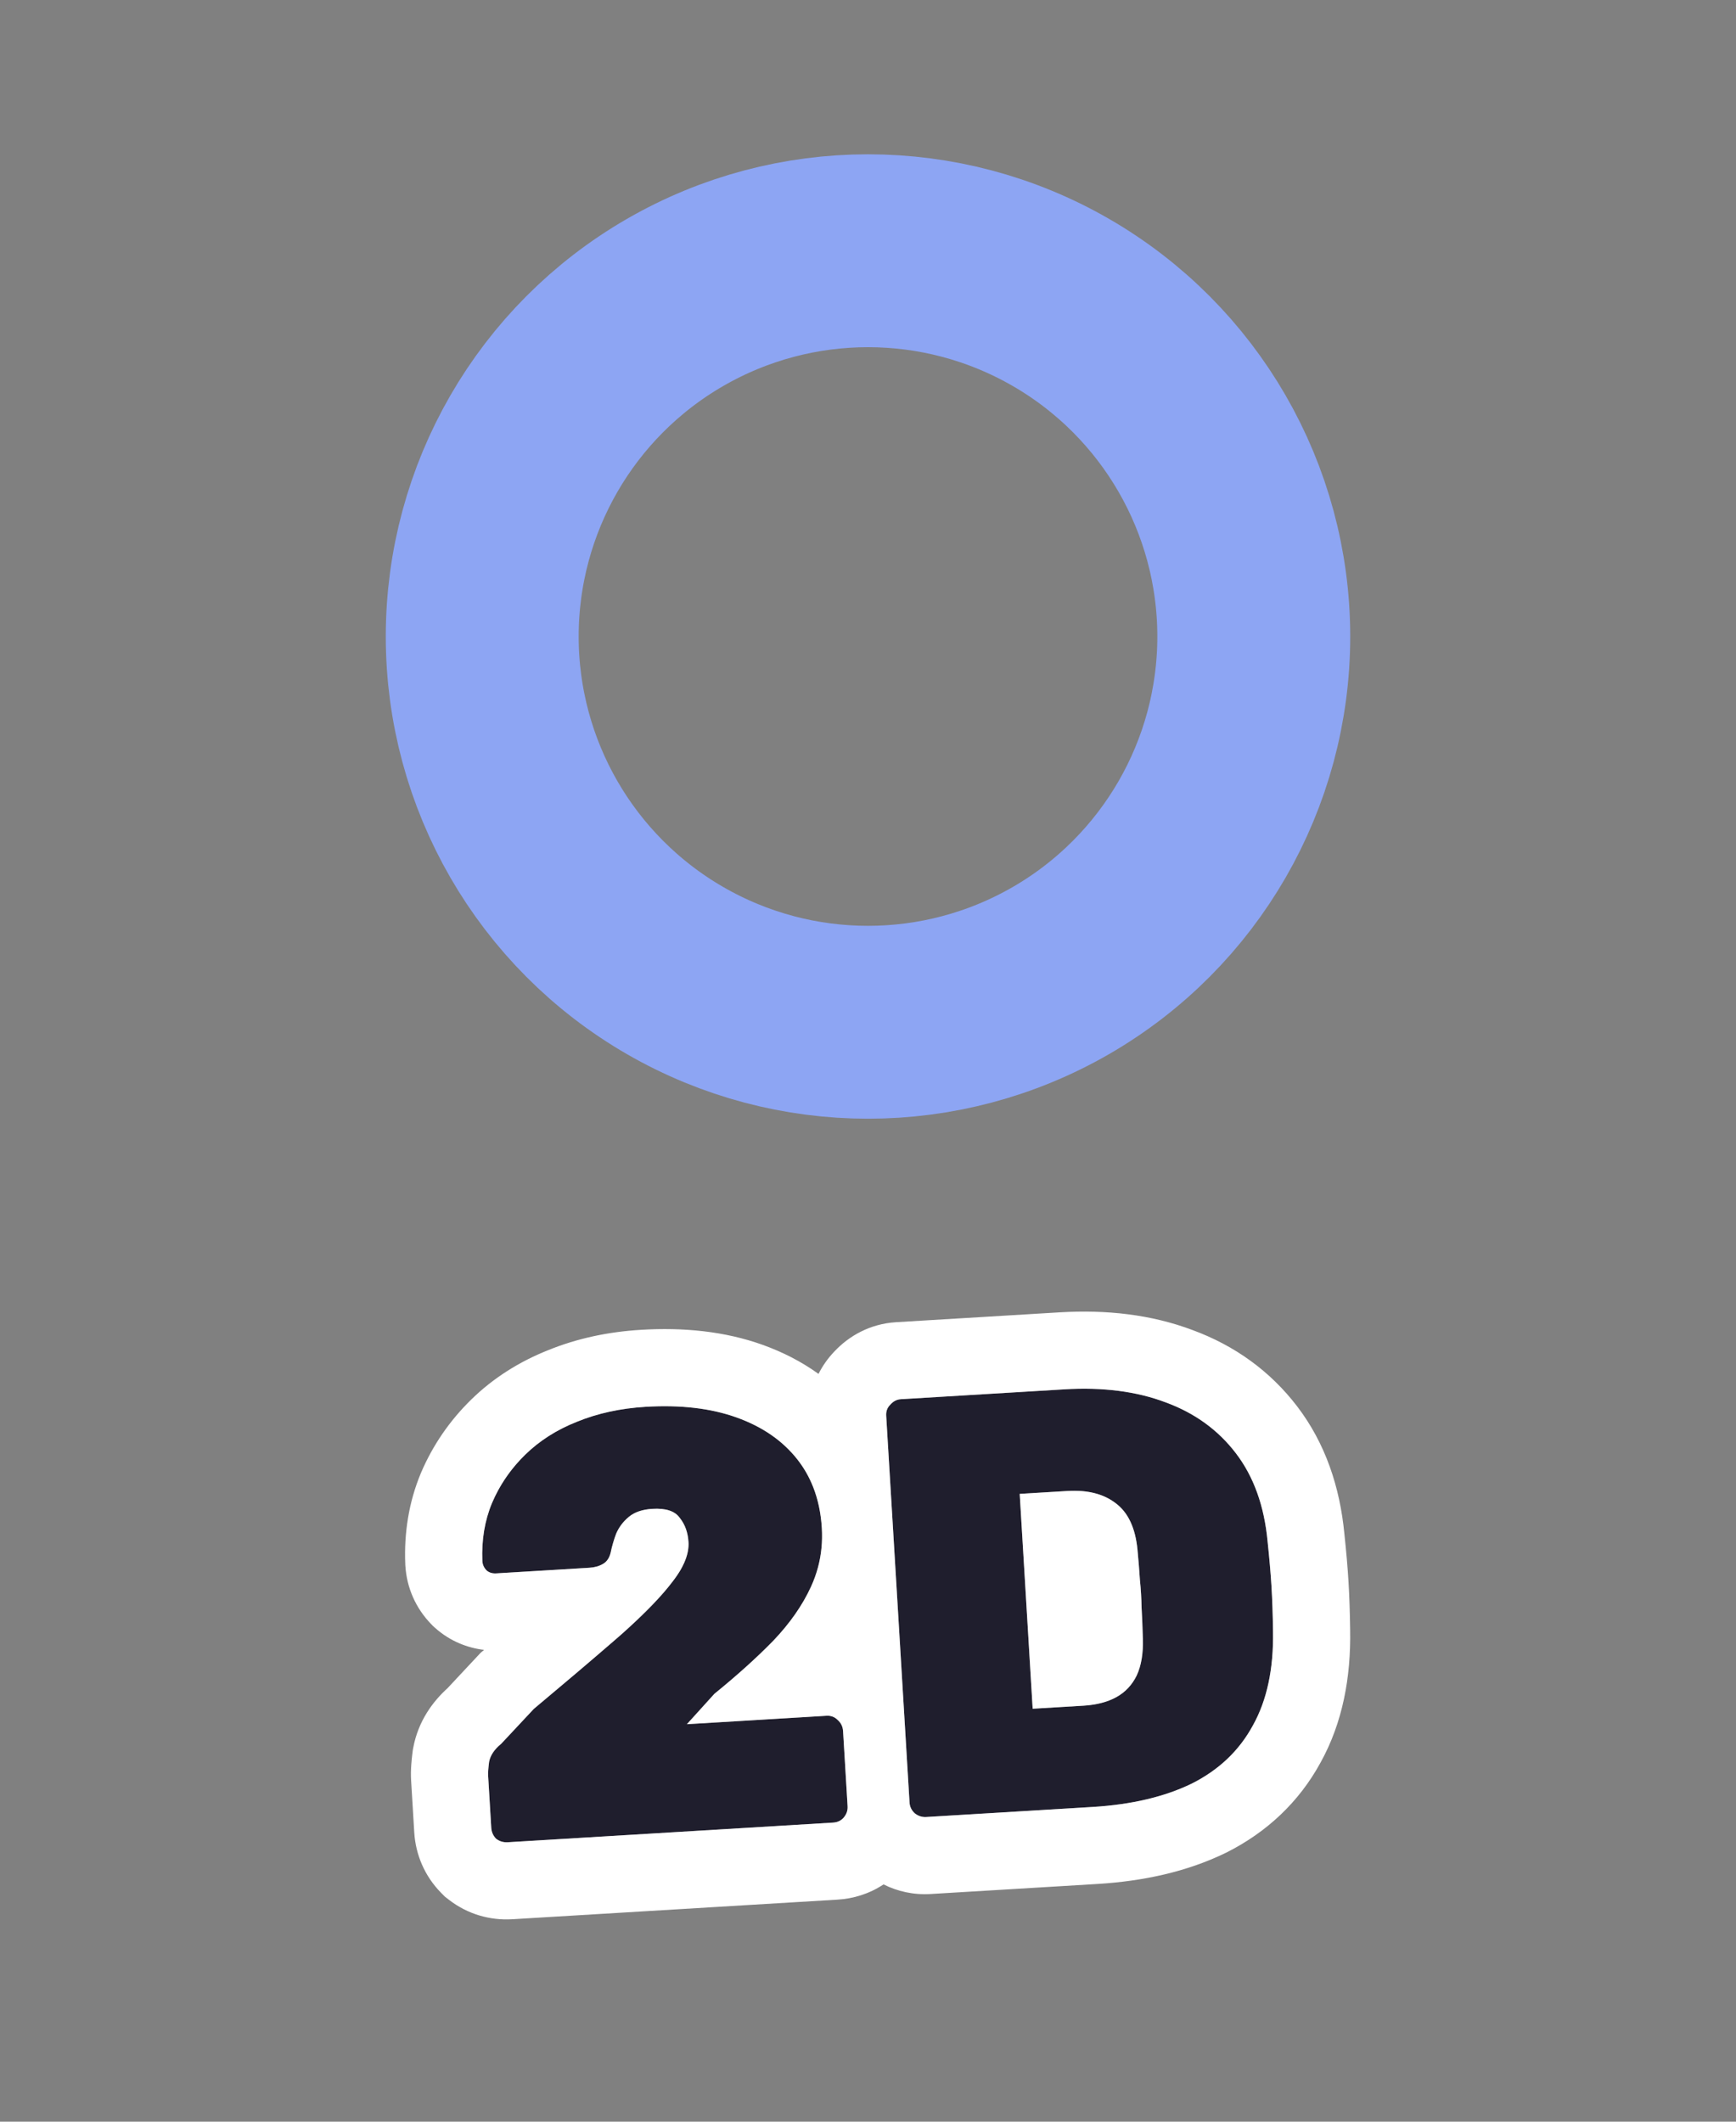 <svg width="90" height="110" viewBox="0 0 90 110" fill="none" xmlns="http://www.w3.org/2000/svg">
<rect x="0" y="0" width="90" height="110" fill="#808080" stroke="none"/>
<circle cx="45" cy="33" r="20" stroke="#8DA5F3" stroke-width="10"/>
<path d="M26.322 95.512C26.095 95.525 25.894 95.465 25.721 95.331C25.566 95.174 25.482 94.983 25.468 94.756L25.306 92.064C25.297 91.919 25.314 91.68 25.356 91.346C25.419 91.011 25.627 90.698 25.983 90.408L27.675 88.598C29.488 87.08 30.994 85.799 32.194 84.754C33.393 83.687 34.28 82.775 34.855 82.015C35.451 81.255 35.731 80.565 35.693 79.946C35.663 79.451 35.514 79.036 35.245 78.7C34.996 78.342 34.521 78.184 33.819 78.227C33.304 78.258 32.898 78.396 32.602 78.642C32.306 78.888 32.086 79.18 31.941 79.52C31.816 79.859 31.722 80.186 31.658 80.5C31.592 80.773 31.459 80.968 31.259 81.083C31.059 81.199 30.825 81.265 30.556 81.281L25.729 81.572C25.523 81.585 25.354 81.533 25.223 81.416C25.09 81.279 25.018 81.118 25.007 80.932C24.962 79.838 25.129 78.834 25.509 77.921C25.908 76.986 26.479 76.154 27.222 75.426C27.965 74.698 28.862 74.126 29.913 73.711C30.984 73.274 32.17 73.016 33.469 72.937C35.285 72.828 36.859 73.012 38.192 73.491C39.525 73.969 40.573 74.693 41.336 75.662C42.098 76.63 42.521 77.816 42.606 79.219C42.671 80.291 42.483 81.307 42.044 82.265C41.605 83.223 40.957 84.153 40.101 85.053C39.243 85.933 38.222 86.854 37.038 87.816L35.611 89.392L42.852 88.955C43.079 88.942 43.269 89.013 43.424 89.169C43.599 89.325 43.693 89.516 43.707 89.742L43.942 93.641C43.956 93.868 43.885 94.069 43.73 94.244C43.594 94.397 43.413 94.481 43.186 94.494L26.322 95.512Z" fill="#1F1E2D"/>
<path d="M48.006 94.204C47.799 94.216 47.609 94.155 47.435 94.021C47.261 93.866 47.166 93.675 47.153 93.448L45.943 73.396C45.929 73.169 46.001 72.978 46.157 72.824C46.312 72.649 46.493 72.555 46.699 72.543L55.178 72.032C57.179 71.911 58.931 72.136 60.436 72.708C61.939 73.259 63.151 74.139 64.073 75.346C64.995 76.553 65.542 78.073 65.715 79.905C65.809 80.79 65.877 81.573 65.918 82.253C65.96 82.934 65.986 83.709 65.997 84.578C66.031 86.522 65.684 88.147 64.955 89.454C64.247 90.76 63.19 91.766 61.783 92.472C60.375 93.157 58.66 93.561 56.639 93.683L48.006 94.204ZM53.537 88.59L56.167 88.432C56.848 88.391 57.418 88.242 57.879 87.987C58.34 87.731 58.69 87.358 58.93 86.868C59.168 86.356 59.274 85.718 59.249 84.954C59.234 84.354 59.212 83.817 59.183 83.343C59.175 82.867 59.146 82.393 59.097 81.919C59.068 81.445 59.026 80.92 58.971 80.343C58.861 79.211 58.481 78.406 57.831 77.927C57.202 77.448 56.372 77.239 55.34 77.301L52.865 77.451L53.537 88.59Z" fill="#1F1E2D"/>
<path fill-rule="evenodd" clip-rule="evenodd" d="M23.062 98.331L22.874 98.141C22.014 97.269 21.546 96.154 21.476 94.996L21.313 92.304C21.28 91.755 21.344 91.19 21.387 90.847L21.402 90.729L21.424 90.612C21.683 89.224 22.445 88.21 23.201 87.526L24.92 85.687L25.097 85.539C24.253 85.438 23.355 85.106 22.57 84.41L22.455 84.308L22.348 84.198C21.569 83.393 21.085 82.337 21.015 81.173L21.012 81.135L21.011 81.098C20.944 79.484 21.189 77.892 21.815 76.385L21.823 76.368L21.83 76.35C22.44 74.922 23.313 73.656 24.422 72.569C25.573 71.441 26.926 70.593 28.422 69.999C29.94 69.382 31.554 69.046 33.228 68.945C35.437 68.811 37.578 69.02 39.544 69.726C40.582 70.099 41.556 70.596 42.435 71.231C42.642 70.817 42.914 70.427 43.251 70.075C44.007 69.265 45.103 68.632 46.458 68.55L54.937 68.039C57.36 67.893 59.693 68.151 61.835 68.961C64.003 69.76 65.848 71.079 67.253 72.919C68.711 74.829 69.463 77.094 69.695 79.503C69.793 80.422 69.866 81.261 69.911 82.013C69.957 82.768 69.984 83.605 69.996 84.518C70.038 86.95 69.611 89.308 68.461 91.381C67.339 93.44 65.662 95.001 63.578 96.047L63.556 96.058L63.534 96.068C61.537 97.04 59.279 97.531 56.88 97.676L48.246 98.196C47.362 98.25 46.531 98.061 45.805 97.698C45.063 98.192 44.23 98.439 43.427 98.487L26.562 99.504C25.405 99.574 24.241 99.244 23.273 98.494L23.062 98.331ZM43.274 94.485C43.46 94.457 43.612 94.377 43.73 94.244C43.885 94.069 43.956 93.868 43.942 93.641L43.707 89.742C43.693 89.515 43.599 89.324 43.424 89.169C43.274 89.018 43.091 88.947 42.874 88.954C42.867 88.955 42.859 88.955 42.852 88.955L35.611 89.392L37.038 87.815C38.193 86.877 39.193 85.978 40.037 85.118C40.059 85.096 40.08 85.075 40.101 85.053C40.957 84.152 41.605 83.223 42.044 82.265C42.196 81.934 42.318 81.596 42.41 81.251C42.583 80.598 42.648 79.92 42.606 79.219C42.559 78.447 42.41 77.742 42.159 77.102C41.953 76.578 41.679 76.098 41.336 75.662C40.573 74.693 39.525 73.969 38.192 73.491C36.859 73.012 35.285 72.828 33.469 72.937C32.169 73.016 30.984 73.273 29.913 73.711C28.862 74.126 27.965 74.698 27.222 75.426C26.573 76.061 26.056 76.775 25.67 77.568C25.669 77.57 25.668 77.572 25.667 77.574C25.612 77.688 25.559 77.803 25.509 77.921C25.129 78.834 24.962 79.838 25.007 80.932C25.018 81.118 25.09 81.279 25.223 81.416C25.354 81.532 25.523 81.585 25.729 81.572L30.556 81.281C30.825 81.265 31.059 81.199 31.259 81.083C31.459 80.968 31.592 80.773 31.658 80.5C31.674 80.425 31.69 80.35 31.709 80.273C31.716 80.244 31.724 80.215 31.731 80.185C31.769 80.041 31.812 79.895 31.861 79.747C31.868 79.727 31.875 79.706 31.882 79.686C31.901 79.631 31.92 79.576 31.941 79.52C32.086 79.18 32.306 78.887 32.602 78.642C32.898 78.396 33.304 78.258 33.819 78.227C34.521 78.184 34.996 78.342 35.245 78.7C35.514 79.036 35.663 79.451 35.693 79.946C35.71 80.231 35.661 80.53 35.544 80.844C35.522 80.904 35.497 80.965 35.47 81.026C35.437 81.101 35.4 81.176 35.36 81.252C35.337 81.295 35.313 81.338 35.288 81.382C35.234 81.475 35.176 81.569 35.111 81.664C35.111 81.664 35.111 81.664 35.111 81.664C35.069 81.728 35.023 81.792 34.975 81.858C34.937 81.91 34.897 81.962 34.855 82.015C34.412 82.601 33.783 83.277 32.97 84.044C32.727 84.273 32.469 84.509 32.194 84.754C32.051 84.878 31.904 85.006 31.753 85.137C30.631 86.108 29.272 87.261 27.675 88.598L25.983 90.408C25.627 90.698 25.419 91.011 25.356 91.346C25.314 91.68 25.297 91.919 25.306 92.064L25.468 94.756C25.482 94.983 25.566 95.174 25.721 95.331C25.894 95.465 26.095 95.525 26.322 95.512L43.186 94.494C43.216 94.493 43.245 94.49 43.274 94.485ZM47.153 93.448C47.166 93.674 47.261 93.865 47.435 94.021C47.584 94.136 47.745 94.197 47.917 94.204C47.946 94.206 47.976 94.205 48.006 94.204L56.639 93.683C58.66 93.561 60.375 93.157 61.783 92.472C63.19 91.766 64.247 90.76 64.955 89.454C65.684 88.147 66.031 86.522 65.997 84.578C65.986 83.709 65.96 82.934 65.918 82.253C65.877 81.573 65.809 80.79 65.715 79.905C65.542 78.073 64.995 76.553 64.073 75.346C63.151 74.138 61.939 73.259 60.436 72.708C58.931 72.136 57.179 71.911 55.178 72.031L46.699 72.543C46.493 72.555 46.312 72.649 46.157 72.824C46.001 72.978 45.929 73.169 45.943 73.396L47.153 93.448ZM57.831 77.927C57.551 77.714 57.231 77.554 56.872 77.448C56.424 77.316 55.914 77.267 55.343 77.301C55.342 77.301 55.341 77.301 55.34 77.301L52.865 77.451L53.537 88.59L56.167 88.432C56.679 88.401 57.13 88.309 57.518 88.156C57.645 88.106 57.765 88.05 57.879 87.987C58.34 87.731 58.69 87.358 58.93 86.868C59.168 86.356 59.274 85.718 59.249 84.954C59.233 84.354 59.212 83.817 59.183 83.343C59.175 82.867 59.146 82.393 59.097 81.919C59.068 81.445 59.026 80.92 58.971 80.343C58.861 79.211 58.481 78.406 57.831 77.927Z" fill="white"/>
</svg>
